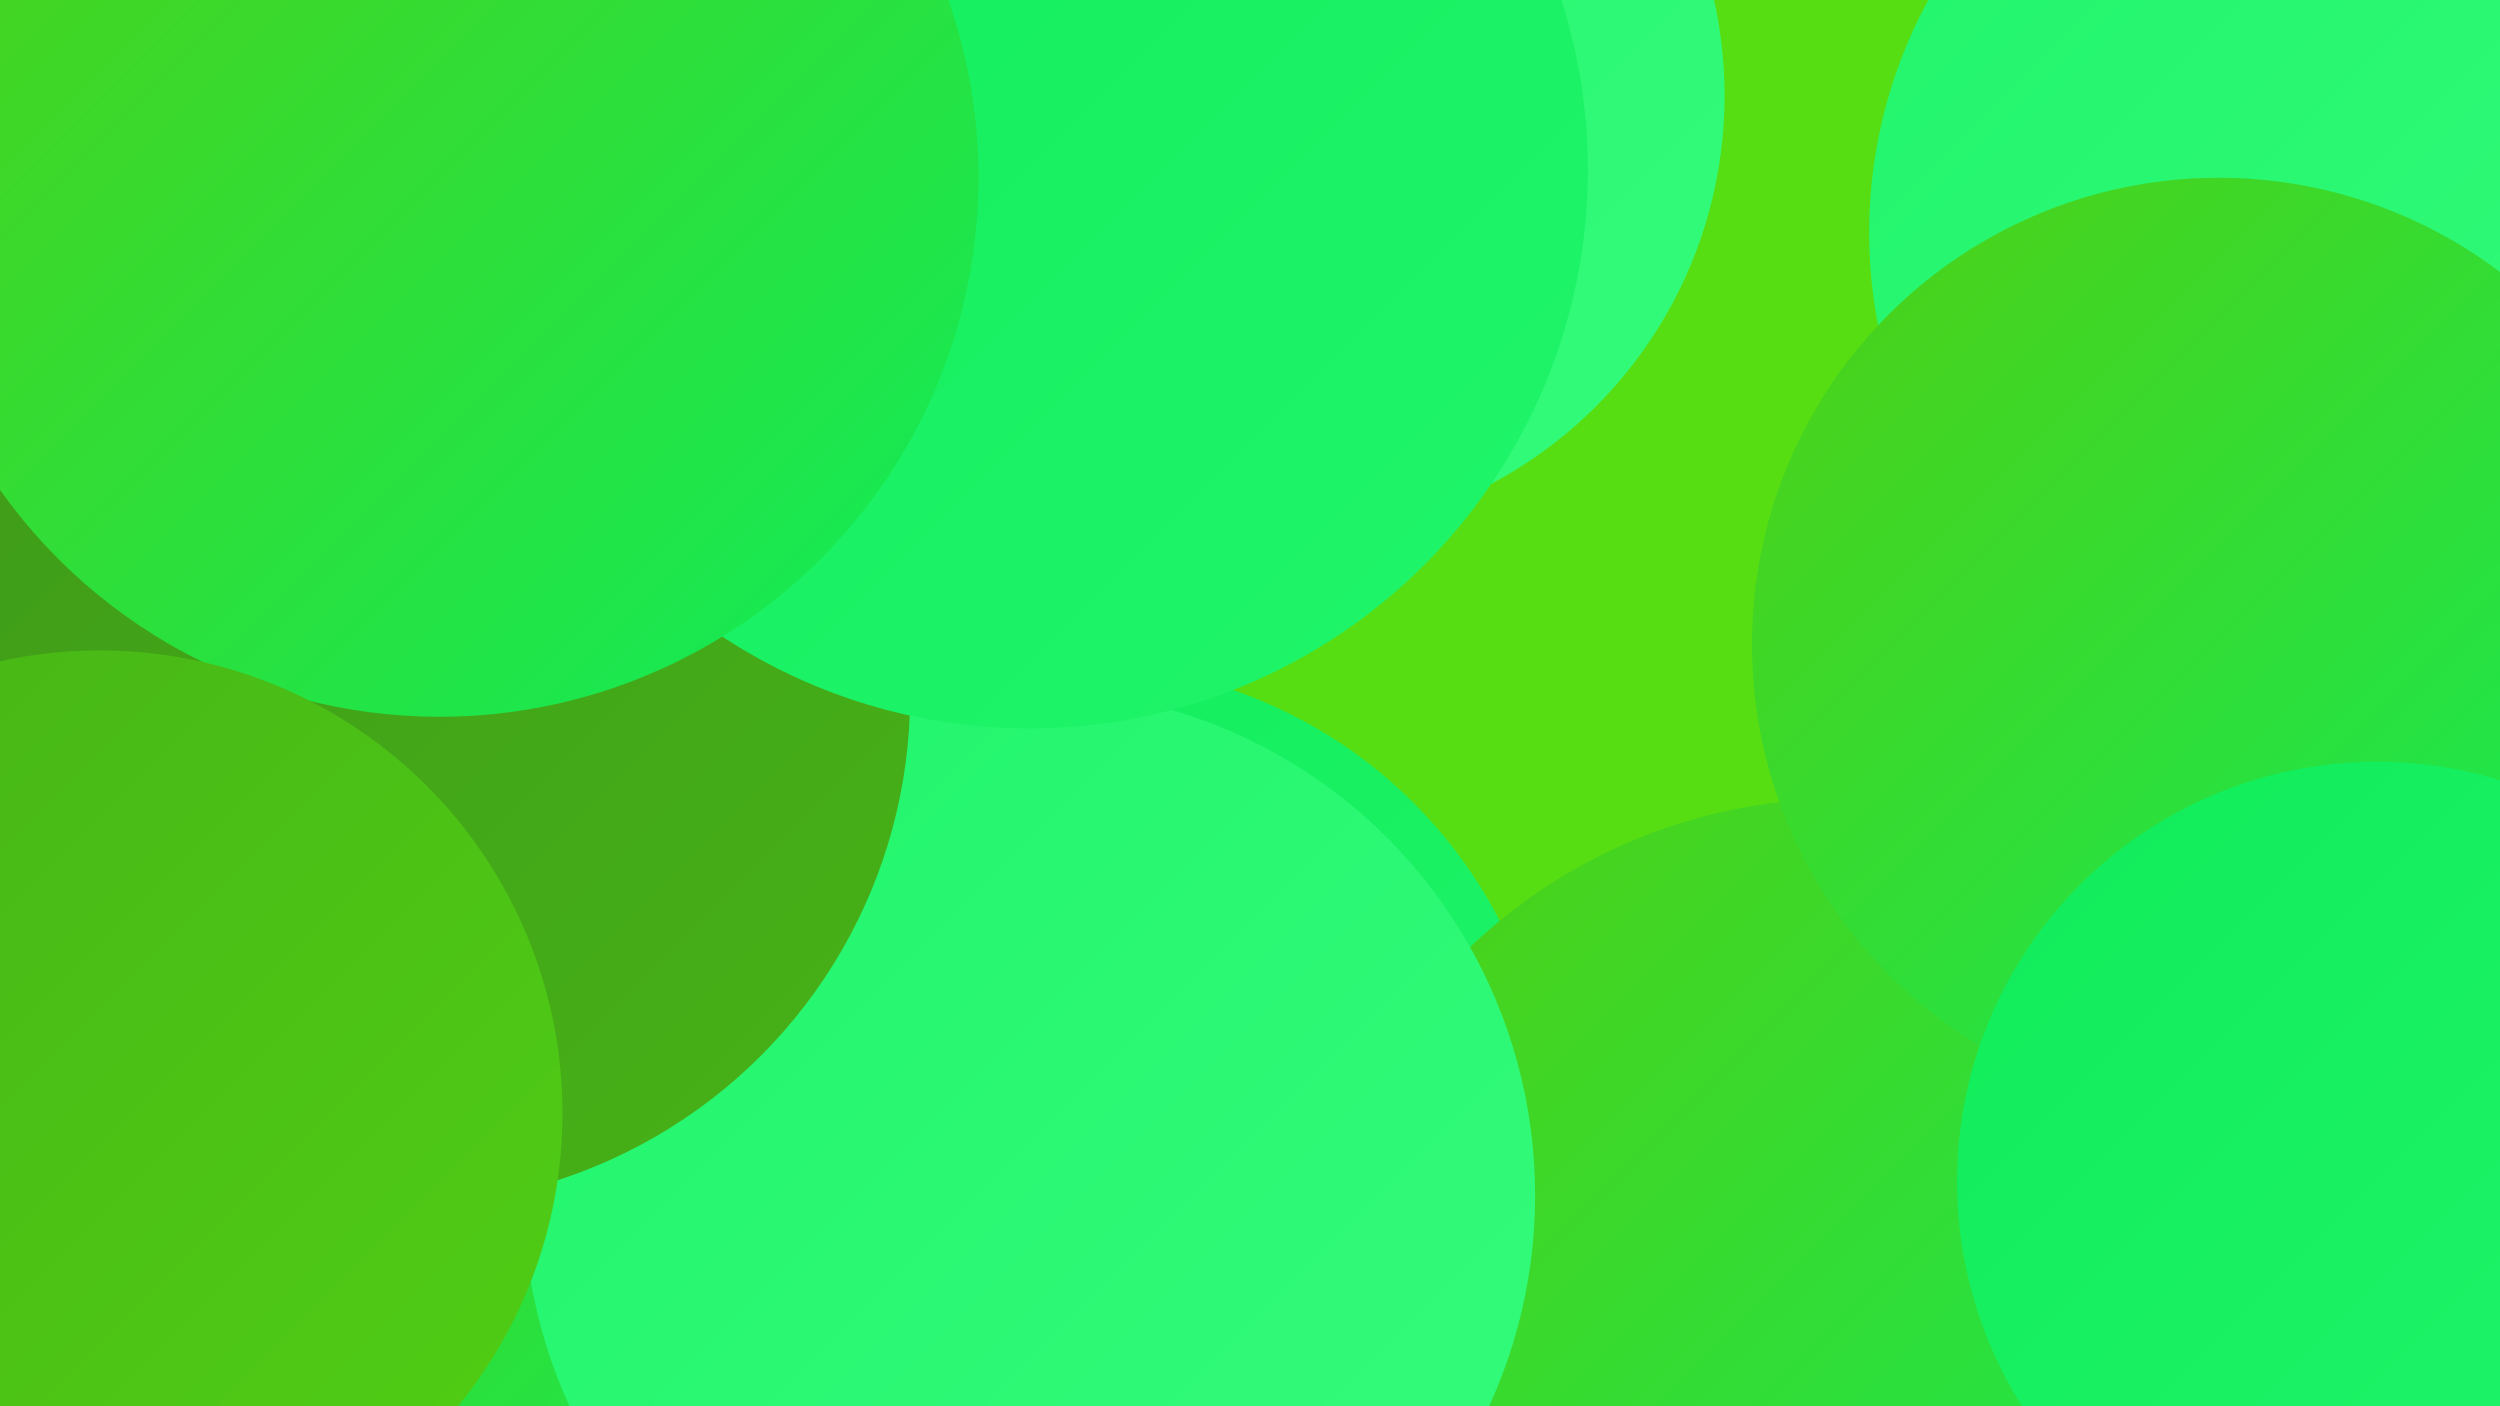 <?xml version="1.0" encoding="UTF-8"?><svg width="1280" height="720" xmlns="http://www.w3.org/2000/svg"><defs><linearGradient id="grad0" x1="0%" y1="0%" x2="100%" y2="100%"><stop offset="0%" style="stop-color:#357e19;stop-opacity:1" /><stop offset="100%" style="stop-color:#3e9819;stop-opacity:1" /></linearGradient><linearGradient id="grad1" x1="0%" y1="0%" x2="100%" y2="100%"><stop offset="0%" style="stop-color:#3e9819;stop-opacity:1" /><stop offset="100%" style="stop-color:#47b317;stop-opacity:1" /></linearGradient><linearGradient id="grad2" x1="0%" y1="0%" x2="100%" y2="100%"><stop offset="0%" style="stop-color:#47b317;stop-opacity:1" /><stop offset="100%" style="stop-color:#50cf14;stop-opacity:1" /></linearGradient><linearGradient id="grad3" x1="0%" y1="0%" x2="100%" y2="100%"><stop offset="0%" style="stop-color:#50cf14;stop-opacity:1" /><stop offset="100%" style="stop-color:#10ec5a;stop-opacity:1" /></linearGradient><linearGradient id="grad4" x1="0%" y1="0%" x2="100%" y2="100%"><stop offset="0%" style="stop-color:#10ec5a;stop-opacity:1" /><stop offset="100%" style="stop-color:#21f56b;stop-opacity:1" /></linearGradient><linearGradient id="grad5" x1="0%" y1="0%" x2="100%" y2="100%"><stop offset="0%" style="stop-color:#21f56b;stop-opacity:1" /><stop offset="100%" style="stop-color:#35fb7c;stop-opacity:1" /></linearGradient><linearGradient id="grad6" x1="0%" y1="0%" x2="100%" y2="100%"><stop offset="0%" style="stop-color:#35fb7c;stop-opacity:1" /><stop offset="100%" style="stop-color:#357e19;stop-opacity:1" /></linearGradient></defs><rect width="1280" height="720" fill="#56de13" /><circle cx="1164" cy="271" r="216" fill="url(#grad6)" /><circle cx="169" cy="694" r="202" fill="url(#grad2)" /><circle cx="1031" cy="593" r="214" fill="url(#grad1)" /><circle cx="552" cy="583" r="243" fill="url(#grad4)" /><circle cx="1206" cy="119" r="249" fill="url(#grad5)" /><circle cx="942" cy="683" r="274" fill="url(#grad3)" /><circle cx="158" cy="675" r="227" fill="url(#grad4)" /><circle cx="451" cy="30" r="276" fill="url(#grad4)" /><circle cx="340" cy="651" r="275" fill="url(#grad1)" /><circle cx="176" cy="268" r="181" fill="url(#grad4)" /><circle cx="350" cy="498" r="276" fill="url(#grad3)" /><circle cx="1136" cy="330" r="239" fill="url(#grad3)" /><circle cx="658" cy="49" r="225" fill="url(#grad5)" /><circle cx="60" cy="23" r="203" fill="url(#grad1)" /><circle cx="527" cy="612" r="259" fill="url(#grad5)" /><circle cx="205" cy="356" r="261" fill="url(#grad1)" /><circle cx="527" cy="87" r="286" fill="url(#grad4)" /><circle cx="225" cy="91" r="276" fill="url(#grad3)" /><circle cx="51" cy="570" r="237" fill="url(#grad2)" /><circle cx="1217" cy="605" r="215" fill="url(#grad4)" /></svg>